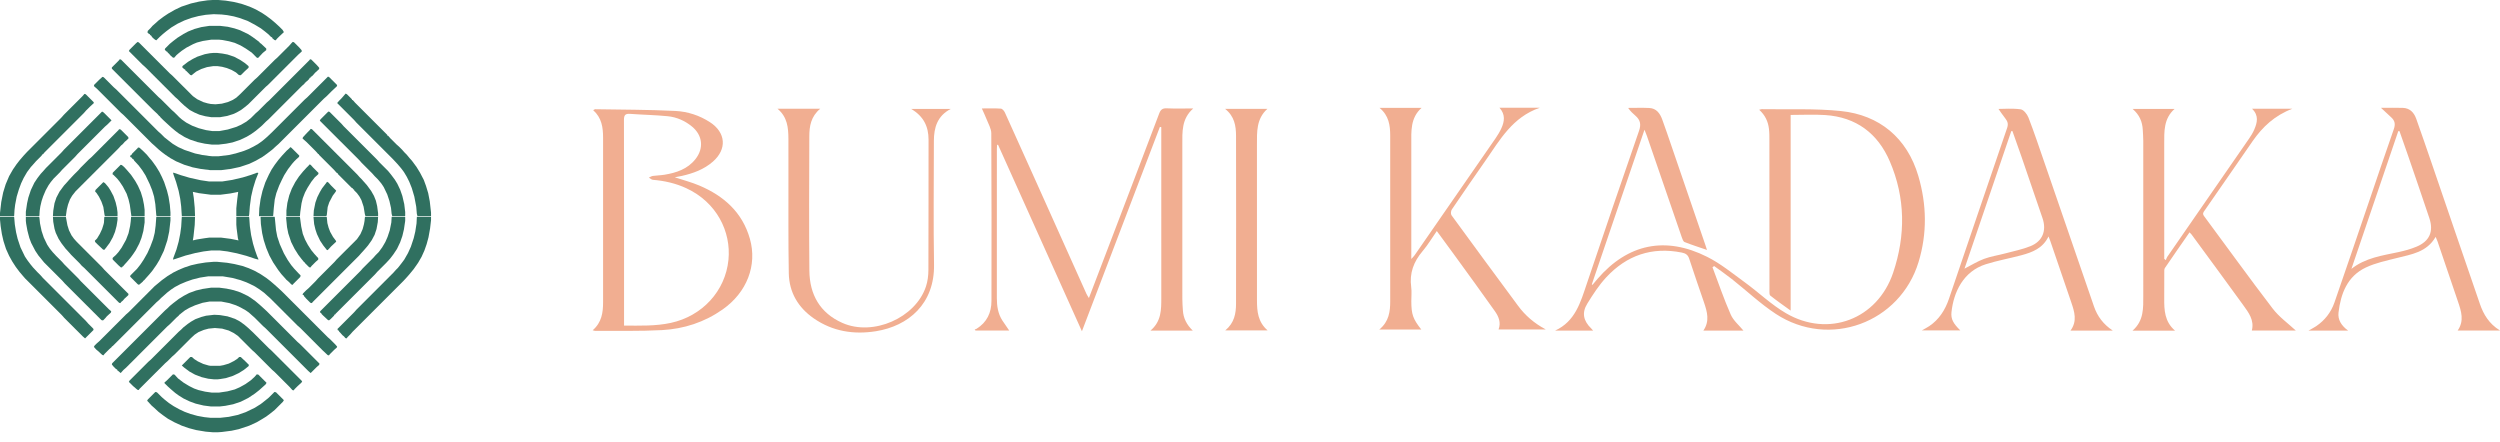 <svg width="232" height="41" viewBox="0 0 232 41" fill="none" xmlns="http://www.w3.org/2000/svg">
<g id="Group 143">
<g id="Vector">
<path d="M30.439 7.105L30.556 7.164L31.287 7.895L31.257 8.012L30.76 8.479L30.292 8.947L30.058 9.152L25.848 13.363L25.614 13.567L25.263 13.889L24.766 14.269L24.357 14.561L23.743 14.912L23.129 15.205L22.252 15.497L21.433 15.672L20.526 15.789H19.503L18.596 15.672L17.866 15.526L17.105 15.292L16.345 14.971L15.819 14.678L15.38 14.386L15.029 14.123L14.708 13.86L14.328 13.509L14.094 13.304L11.462 10.672L11.228 10.468L9.006 8.246L8.772 8.041L8.713 7.982L8.743 7.865L9.211 7.398L9.444 7.193L9.474 7.134L9.62 7.164L10.556 8.099L10.79 8.304L14.678 12.193L14.912 12.398L15.263 12.748L15.672 13.07L16.053 13.363L16.55 13.655L17.134 13.918L18.099 14.24L18.772 14.386L19.415 14.474L19.708 14.503H20.263L21.228 14.386L21.871 14.24L22.632 14.006L23.07 13.83L23.538 13.596L23.947 13.363L24.357 13.07L24.737 12.748L25.234 12.281L28.275 9.24L28.509 9.035L30.439 7.105Z" fill="#307060"/>
<path d="M19.795 24.298H20.175L21.082 24.386L21.754 24.503L22.485 24.678L23.07 24.883L23.655 25.146L24.181 25.439L24.708 25.789L25.088 26.082L25.497 26.433L25.79 26.696L26.17 27.047L30.409 31.287L30.643 31.491L31.111 31.959L31.287 32.164L31.257 32.251L31.023 32.456L30.614 32.865L30.526 32.982L30.409 32.953L29.971 32.544L27.836 30.409L27.602 30.205L25.058 27.661L24.825 27.456L24.503 27.164L24.064 26.842L23.655 26.579L23.187 26.345L22.866 26.199L22.31 25.994L21.55 25.789L20.672 25.643H19.328L18.567 25.76L17.866 25.936L17.281 26.14L16.725 26.374L16.228 26.637L15.877 26.871L15.497 27.164L15.205 27.427L14.971 27.632L14.737 27.866L14.503 28.07L10.439 32.135H10.38V32.193L10.146 32.398L9.708 32.836L9.591 32.982L9.474 32.924L9.094 32.573L8.918 32.427L8.713 32.193L8.772 32.076L8.977 31.871L9.211 31.667L11.696 29.181L11.93 28.977L14.357 26.55L14.678 26.287L15.029 25.994L15.556 25.614L16.082 25.292L16.55 25.058L17.105 24.825L17.719 24.62L18.363 24.474L19.094 24.357L19.795 24.298Z" fill="#307060"/>
<path d="M19.591 26.696H20.351L21.023 26.784L21.696 26.93L22.31 27.134L22.983 27.456L23.304 27.661L23.713 27.953L24.094 28.275L24.386 28.538L24.766 28.889L27.602 31.725L27.836 31.93L29.649 33.743L29.62 33.86L29.386 34.064L28.83 34.62L28.596 34.415L24.649 30.468L24.415 30.263L23.626 29.474L23.392 29.269L23.099 29.006L22.807 28.801L22.339 28.538L21.901 28.333L21.287 28.129L20.526 27.982H19.444L18.801 28.099L18.099 28.333L17.573 28.567L17.164 28.801L16.754 29.123L16.667 29.21H16.608V29.269L16.374 29.474L15.76 30.088L15.526 30.292L11.696 34.123L11.462 34.327L11.199 34.62L10.994 34.444L10.877 34.357V34.298L10.76 34.24L10.526 34.006L10.38 33.83L10.409 33.713L15.322 28.801L15.556 28.596L15.76 28.392L16.082 28.129L16.579 27.748L17.047 27.456L17.544 27.193L18.187 26.959L18.801 26.813L19.591 26.696Z" fill="#307060"/>
<path d="M11.111 5.497L11.228 5.526L14.708 9.006L14.941 9.21L15.936 10.205L16.17 10.409L16.637 10.877L16.871 11.082L17.281 11.374L17.836 11.667L18.45 11.9L19.123 12.076L19.708 12.164H20.351L21.14 12.018L21.901 11.784L22.368 11.579L22.866 11.287L23.275 10.965L23.713 10.526L23.947 10.322L24.737 9.532L24.971 9.327L28.713 5.585L28.772 5.497L28.889 5.526L29.415 6.053L29.62 6.287V6.403L29.24 6.754L29.035 6.988L28.918 7.105H28.86L28.801 7.222H28.743L28.684 7.339L28.45 7.573H28.392V7.632H28.333V7.69H28.275V7.748L28.041 7.953L24.912 11.082L24.678 11.287L24.328 11.637L24.094 11.842L23.743 12.134L23.333 12.427L22.895 12.69L22.281 12.982L21.579 13.216L20.994 13.333L20.263 13.421H19.678L19.006 13.333L18.333 13.187L17.632 12.953L17.134 12.719L16.608 12.398L16.257 12.134L15.877 11.813L15.526 11.491L15.146 11.14L14.854 10.848V10.789H14.795L14.591 10.556L14.21 10.205L10.38 6.374V6.257L11.053 5.585L11.111 5.497Z" fill="#307060"/>
<path d="M19.883 29.211L20.409 29.24L21.111 29.357L21.813 29.591L22.252 29.825L22.661 30.117L23.041 30.439L23.48 30.848L24.942 32.31L25.175 32.515L28.041 35.38L27.983 35.497L27.632 35.819L27.339 36.111L27.252 36.228L27.134 36.199L26.871 35.907L25.497 34.532L25.263 34.328L23.626 32.69L23.392 32.485L22.076 31.17L21.696 30.907L21.228 30.673L20.614 30.497L19.942 30.439L19.357 30.497L18.918 30.614L18.421 30.819L18.07 31.053L17.719 31.374L16.199 32.895L15.965 33.099L15.556 33.509L15.322 33.714L12.953 36.082L12.866 36.199L12.749 36.17L12.339 35.819L11.959 35.439L12.018 35.322L13.772 33.567L14.006 33.363L16.579 30.79L16.813 30.585L17.018 30.38L17.427 30.058L17.719 29.854L18.129 29.62L18.684 29.415L19.123 29.298L19.883 29.211Z" fill="#307060"/>
<path d="M12.778 3.889L12.895 3.947L15.76 6.813L15.994 7.018L17.895 8.918L18.304 9.21L18.86 9.474L19.269 9.591L19.561 9.649L20 9.678L20.585 9.62L21.14 9.474L21.608 9.269L21.93 9.064L22.281 8.743L23.626 7.398L23.86 7.193L25.497 5.556L25.731 5.351L26.842 4.24L27.047 4.006L27.164 3.889L27.281 3.918L27.778 4.415L27.983 4.649L28.012 4.766L27.661 5.088L24.883 7.865L24.649 8.07L23.041 9.678L22.719 9.941L22.368 10.205L21.959 10.439L21.637 10.585L21.082 10.76L20.409 10.877H19.62L19.064 10.789L18.509 10.643L18.041 10.439L17.602 10.205L17.134 9.825L16.784 9.503L16.491 9.21L16.257 9.006L13.48 6.228L13.246 6.023L11.959 4.737L12.018 4.62L12.632 4.006L12.778 3.889Z" fill="#307060"/>
<path d="M14.415 36.374L14.561 36.404L15 36.842L15.234 37.047L15.672 37.398L16.111 37.69L16.637 37.982L17.134 38.216L17.69 38.421L18.333 38.596L18.977 38.713L19.532 38.772H20.439L21.228 38.684L22.047 38.509L22.807 38.246L23.655 37.836L24.21 37.485L24.62 37.164L24.942 36.901L25.468 36.374L25.614 36.404L26.345 37.134L26.257 37.281L25.497 38.041L25.175 38.304L24.708 38.655L24.328 38.889L23.83 39.181L23.129 39.503L22.164 39.825L21.491 39.971L20.585 40.088L20.175 40.117H19.795L19.094 40.058L18.216 39.912L17.544 39.737L16.871 39.503L16.17 39.181L15.585 38.86L15.088 38.509L14.708 38.216L14.298 37.836L14.064 37.632L13.743 37.281L13.655 37.193L13.713 37.076L14.415 36.374Z" fill="#307060"/>
<path d="M32.076 8.684L32.193 8.743L32.661 9.211V9.269L32.748 9.298L32.953 9.532L35.936 12.515V12.573L36.023 12.602L36.228 12.836L36.784 13.392L37.017 13.597L37.31 13.889L37.515 14.123L37.748 14.357L38.012 14.678L38.246 14.942L38.655 15.497L38.977 16.023L39.328 16.696L39.532 17.252L39.737 17.924L39.883 18.684L40 19.737V20.058H38.743L38.684 19.854L38.626 19.181L38.45 18.246L38.216 17.456L37.982 16.871L37.748 16.404L37.485 15.965L37.222 15.614L36.871 15.205L36.433 14.737L33.07 11.374L32.865 11.14L31.287 9.561L31.462 9.357L31.667 9.152L32.076 8.684Z" fill="#307060"/>
<path d="M19.737 0H20.263L20.936 0.058L21.667 0.175L22.398 0.351L23.158 0.614L23.743 0.877L24.357 1.228L24.708 1.462L25.175 1.813L25.556 2.135L25.936 2.485L26.228 2.778L26.345 2.982L25.907 3.392L25.702 3.596L25.585 3.743L25.468 3.713L25.263 3.538V3.48L25.146 3.421L24.912 3.187L24.591 2.924L24.21 2.632L23.626 2.281L22.953 1.93L22.222 1.667L21.696 1.52L21.082 1.404L20.556 1.345L19.825 1.316L19.094 1.374L18.421 1.491L17.749 1.667L17.105 1.901L16.491 2.193L15.906 2.544L15.439 2.895L15.117 3.158L14.825 3.421L14.503 3.743L14.386 3.684L14.21 3.538L14.094 3.421V3.363H14.035V3.304L13.918 3.246V3.187L13.801 3.129L13.684 3.012L13.713 2.865L13.977 2.602L14.152 2.398L14.386 2.193L14.708 1.901L15.175 1.55L15.614 1.257L16.228 0.906L16.842 0.614L17.719 0.322L18.48 0.146L19.269 0.029L19.737 0Z" fill="#307060"/>
<path d="M0 20.117H1.287L1.316 20.146L1.374 20.819L1.491 21.55L1.637 22.164L1.901 22.953L2.31 23.801L2.544 24.152L2.807 24.503L3.07 24.825L3.48 25.263L3.772 25.555L3.977 25.789L7.982 29.795L8.187 30.029L8.655 30.497L8.684 30.614L7.895 31.404L7.69 31.228L5.965 29.503L5.76 29.269L2.339 25.848L2.135 25.614L1.813 25.234L1.462 24.766L1.14 24.269L0.848 23.743L0.556 23.099L0.322 22.368L0.175 21.725L0.058 20.965L0 20.38V20.117Z" fill="#307060"/>
<path d="M7.836 8.713L7.953 8.743L8.684 9.474L8.713 9.561L8.333 9.912L7.982 10.263L7.778 10.497L4.123 14.152L3.977 14.327H3.918L3.86 14.444L3.333 14.971L3.129 15.205L2.865 15.497L2.515 15.965L2.193 16.52L1.959 17.017L1.754 17.573L1.55 18.246L1.404 19.006L1.345 19.503L1.316 20.029L1.287 20.058H0V19.766L0.117 18.743L0.292 17.865L0.526 17.105L0.848 16.345L1.199 15.731L1.52 15.263L1.813 14.883L2.164 14.474L2.515 14.094L5.702 10.906L5.906 10.672L7.661 8.918L7.836 8.713Z" fill="#307060"/>
<path d="M38.714 20.117H40V20.439L39.912 21.199L39.766 22.017L39.591 22.661L39.386 23.246L39.123 23.83L38.801 24.386L38.392 24.971L37.983 25.468L37.778 25.702L37.427 26.082L32.719 30.789L32.515 31.023L32.252 31.287L32.164 31.404L32.047 31.374L31.93 31.228L31.784 31.111L31.579 30.877L31.462 30.76V30.702L31.345 30.643L31.316 30.526L32.865 28.977L33.07 28.743L36.52 25.292L36.725 25.058L36.93 24.854L37.252 24.444L37.515 24.093L37.865 23.48L38.129 22.895L38.392 22.105L38.538 21.491L38.655 20.731L38.684 20.146L38.714 20.117Z" fill="#307060"/>
<path d="M16.053 16.023L16.199 16.053L16.784 16.257L17.573 16.491L18.626 16.725L19.415 16.842H20.614L21.55 16.696L22.544 16.462L23.304 16.228L23.86 16.023L23.977 16.053L23.713 16.725L23.48 17.485L23.304 18.246L23.187 19.123L23.129 19.883L23.099 20.058H21.959L21.93 20.029V19.328L22.018 18.48L22.105 17.807L21.374 17.953L20.468 18.07H19.561L18.45 17.924L17.895 17.807L17.983 18.363L18.07 19.269L18.099 20.029L18.07 20.058H16.901L16.871 20.029L16.813 19.152L16.725 18.45L16.579 17.719L16.345 16.901L16.111 16.228L16.053 16.023Z" fill="#307060"/>
<path d="M16.871 20.117H18.099L18.07 20.877L17.953 21.959L17.895 22.31L18.275 22.222L19.006 22.105L19.445 22.047H20.497L21.404 22.164L22.134 22.31L22.076 22.105L21.959 21.199L21.93 20.848V20.117H23.099L23.129 20.175L23.187 20.994L23.304 21.813L23.48 22.602L23.655 23.187L23.86 23.772L23.977 24.035V24.093L23.655 24.006L22.866 23.743L21.988 23.509L21.111 23.333L20.409 23.246H19.591L18.889 23.333L18.129 23.48L17.222 23.713L16.257 24.035L16.053 24.093L16.082 23.947L16.374 23.158L16.579 22.427L16.725 21.696L16.813 21.053L16.871 20.117Z" fill="#307060"/>
<path d="M30.468 10.351L30.585 10.38L31.696 11.491L31.901 11.725L35 14.825L35.205 15.059L36.023 15.877L36.286 16.199L36.637 16.667L36.871 17.047L37.135 17.602L37.339 18.187L37.515 18.947L37.602 19.678V20.029L37.573 20.058H36.404L36.345 19.854L36.286 19.298L36.14 18.655L35.936 18.041L35.614 17.368L35.38 17.017L35.059 16.637L34.766 16.345L34.561 16.111L33.567 15.117L33.363 14.883L29.678 11.199L29.737 11.082L30.468 10.351Z" fill="#307060"/>
<path d="M2.398 20.117H3.626L3.655 20.175L3.713 20.731L3.86 21.433L4.064 22.047L4.386 22.719L4.62 23.07L4.883 23.392L5.205 23.743L5.76 24.298L5.965 24.532L7.281 25.848L7.485 26.082L10.088 28.684L10.322 28.889L10.292 29.006L9.912 29.357L9.766 29.532L9.561 29.737L9.415 29.707L5.994 26.287L5.789 26.053L4.094 24.357L3.567 23.713L3.275 23.275L2.895 22.544L2.719 22.076L2.544 21.404L2.427 20.76L2.398 20.497V20.117Z" fill="#307060"/>
<path d="M9.474 10.351L9.62 10.439L10.351 11.17L9.971 11.55L9.737 11.754L7.193 14.298L6.988 14.532L5.76 15.76L5.556 15.994L4.971 16.579L4.708 16.901L4.503 17.193L4.24 17.661L4.006 18.216L3.86 18.655L3.743 19.152L3.684 19.561L3.655 20.029L3.626 20.058H2.398V19.649L2.515 18.86L2.632 18.333L2.865 17.632L3.187 16.959L3.48 16.52L3.772 16.14L4.064 15.819L4.269 15.585L5.731 14.123L5.936 13.889L9.474 10.351Z" fill="#307060"/>
<path d="M36.374 20.117H37.573L37.602 20.146V20.497L37.485 21.287L37.339 21.901L37.135 22.485L36.842 23.099L36.491 23.626L36.199 24.006L35.877 24.357L35 25.234L34.795 25.468L31.14 29.123L31.111 29.181H31.053L30.994 29.298L30.672 29.62L30.526 29.737L30.409 29.678L29.971 29.269L29.825 29.123V29.064L29.708 29.006V28.889L33.45 25.146L33.655 24.912L34.649 23.918L34.854 23.684L35.146 23.392L35.468 22.953L35.76 22.456L35.965 21.988L36.17 21.374L36.316 20.643L36.345 20.146L36.374 20.117Z" fill="#307060"/>
<path d="M16.053 34.737L16.199 34.766L16.52 35.117L17.017 35.497L17.544 35.819L18.012 36.053L18.421 36.199L19.035 36.345L19.649 36.433H20.322L21.111 36.316L21.784 36.14L22.251 35.936L22.778 35.643L23.275 35.292L23.626 34.971L23.83 34.737L23.977 34.766L24.737 35.526L24.649 35.672L24.064 36.199L23.655 36.52L23.041 36.93L22.339 37.281L21.637 37.515L20.906 37.661L20.409 37.719H19.561L18.889 37.632L18.158 37.456L17.602 37.252L17.047 36.988L16.579 36.696L16.257 36.462L15.848 36.111L15.556 35.848L15.263 35.556V35.497L15.497 35.292L16.053 34.737Z" fill="#307060"/>
<path d="M28.83 11.959L28.947 11.988L33.158 16.199L33.363 16.433L33.567 16.637L33.772 16.871L34.035 17.164L34.444 17.719L34.708 18.187L34.883 18.626L35 19.123L35.088 19.795V20.058H33.918L33.86 19.883L33.743 19.181L33.538 18.567L33.363 18.246L33.129 17.924L32.865 17.661V17.602L32.748 17.544V17.485L32.632 17.427L31.345 16.14V16.082L31.228 16.023L31.023 15.789L29.591 14.357V14.298H29.532L29.328 14.064L28.421 13.158L28.187 12.953L28.07 12.836L28.129 12.719L28.48 12.339L28.743 12.076L28.83 11.959Z" fill="#307060"/>
<path d="M19.445 2.398H20.409L21.14 2.485L21.754 2.632L22.281 2.807L23.012 3.158L23.421 3.421L23.86 3.743L24.094 3.918V3.977L24.21 4.035L24.708 4.503V4.649L24.386 4.912L23.947 5.38L23.83 5.351L23.363 4.883L22.807 4.503L22.31 4.21L21.784 3.977L21.257 3.83L20.643 3.713L20.351 3.684H19.591L18.83 3.801L18.275 3.947L17.924 4.094L17.31 4.415L16.871 4.708L16.579 4.941L16.374 5.117L16.17 5.351H16.053L15.819 5.146L15.672 4.971L15.556 4.883V4.825L15.439 4.766L15.292 4.62L15.322 4.503L15.76 4.064L16.082 3.801L16.462 3.509L17.018 3.158L17.456 2.924L18.041 2.69L18.684 2.515L19.445 2.398Z" fill="#307060"/>
<path d="M11.053 11.988L11.199 12.018L11.901 12.719L11.93 12.836L11.725 13.041L11.579 13.158L11.374 13.392L11.228 13.509L11.023 13.743L7.018 17.748L6.696 18.158L6.491 18.509L6.316 18.977L6.199 19.444L6.111 20.058H4.912L4.942 19.561L5.058 18.86L5.234 18.333L5.526 17.778L5.936 17.222L6.228 16.901L6.433 16.667L6.842 16.228L7.281 15.79L7.485 15.556L8.246 14.795L8.48 14.591L10.994 12.076L11.053 11.988Z" fill="#307060"/>
<path d="M4.912 20.117H6.111L6.257 20.906L6.404 21.374L6.637 21.842L6.871 22.164L7.135 22.456L9.474 24.795L9.678 25.029L11.93 27.281L11.901 27.398L11.55 27.719L11.403 27.895L11.257 28.012L11.17 28.129L11.053 28.099L7.807 24.854L7.602 24.678L7.398 24.444L6.608 23.655L6.404 23.421L6.082 23.07L5.702 22.573L5.439 22.164L5.175 21.608L5.058 21.228L4.942 20.585L4.912 20.117Z" fill="#307060"/>
<path d="M33.889 20.117H35.088L35.059 20.614L34.941 21.257L34.766 21.784L34.503 22.281L34.152 22.778L33.801 23.187L33.509 23.509L33.304 23.743L29.006 28.041L28.947 28.129L28.801 28.099L28.421 27.719L28.216 27.485L28.187 27.398L28.07 27.339L28.129 27.222L28.421 26.93L28.655 26.725L29.298 26.082L29.503 25.848L31.023 24.327L31.228 24.093L33.129 22.193L33.45 21.725L33.655 21.257L33.772 20.819L33.83 20.497L33.86 20.175L33.889 20.117Z" fill="#307060"/>
<path d="M12.807 13.684L12.953 13.713L13.333 14.064L13.626 14.357L13.889 14.678L14.094 14.912L14.474 15.439L14.795 15.965L15.029 16.433L15.234 16.901L15.497 17.69L15.643 18.275L15.76 19.006L15.819 19.708V20.029L15.79 20.058H14.532L14.503 19.971L14.415 18.947L14.298 18.246L14.123 17.661L13.889 17.076L13.509 16.287L13.216 15.819L12.866 15.351L12.456 14.912L12.398 14.795L12.281 14.737L12.252 14.649L12.134 14.591L12.076 14.532L12.105 14.415L12.193 14.386L12.252 14.269L12.778 13.743L12.807 13.684Z" fill="#307060"/>
<path d="M26.93 13.655L27.047 13.713L27.778 14.444L27.748 14.562L27.515 14.766L27.31 14.971L27.105 15.205L26.725 15.702L26.374 16.257L26.14 16.725L25.906 17.222L25.643 17.924L25.497 18.509L25.409 19.298L25.351 20.029L25.292 20.058H24.035L24.064 19.328L24.181 18.48L24.357 17.719L24.62 16.93L24.942 16.228L25.205 15.731L25.497 15.292L25.848 14.825L26.199 14.415L26.608 13.977L26.871 13.743L26.93 13.655Z" fill="#307060"/>
<path d="M14.532 20.117H15.79L15.819 20.146V20.468L15.702 21.491L15.526 22.31L15.205 23.275L14.795 24.123L14.532 24.561L14.123 25.146L13.801 25.526L13.538 25.819L13.333 26.053H13.275V26.111L13.041 26.316L12.895 26.433L12.778 26.374L12.076 25.672L12.105 25.555L12.719 24.942L13.041 24.532L13.333 24.093L13.684 23.48L13.947 22.895L14.211 22.193L14.357 21.608L14.444 20.936L14.503 20.146L14.532 20.117Z" fill="#307060"/>
<path d="M24.21 20.117H25.468L25.497 20.146L25.614 21.345L25.731 21.959L25.965 22.661L26.345 23.509L26.696 24.123L27.017 24.591L27.281 24.912L27.69 25.351L27.895 25.555L27.866 25.702L27.222 26.345L27.164 26.433L27.047 26.403L26.784 26.14L26.579 25.965L26.374 25.731L26.111 25.439L25.819 25.058L25.351 24.357L25 23.713L24.708 23.012L24.474 22.281L24.328 21.637L24.21 20.789L24.181 20.146L24.21 20.117Z" fill="#307060"/>
<path d="M17.661 33.129H17.807L18.041 33.333L18.363 33.538L18.86 33.772L19.357 33.918L19.532 33.947H20.409L20.731 33.889L21.228 33.743L21.696 33.509L22.017 33.304L22.193 33.129H22.339L22.807 33.567L23.099 33.86L23.07 33.977L22.632 34.327L22.164 34.62L21.608 34.883L20.965 35.088L20.439 35.175L20.175 35.205H19.883L19.328 35.146L18.713 35L18.099 34.766L17.573 34.474L17.105 34.123L16.871 33.918L17.661 33.129Z" fill="#307060"/>
<path d="M19.795 4.912H20.146L20.643 4.971L21.111 5.058L21.725 5.263L22.281 5.556L22.719 5.848L23.07 6.14V6.287L22.719 6.608L22.398 6.93L22.31 6.988L22.164 6.959L21.901 6.725L21.491 6.491L21.053 6.316L20.614 6.199L20.205 6.14H19.766L19.21 6.228L18.684 6.403L18.216 6.637L17.953 6.842L17.778 6.988L17.661 6.959L17.31 6.608L17.193 6.52V6.462L17.076 6.403L16.901 6.228L16.959 6.111L17.456 5.731L17.895 5.468L18.304 5.263L19.006 5.029L19.474 4.941L19.795 4.912Z" fill="#307060"/>
<path d="M11.199 15.292L11.316 15.322L11.55 15.526L11.813 15.819L12.164 16.228L12.544 16.784L12.807 17.251L13.07 17.836L13.246 18.421L13.363 19.006L13.421 19.474V20.029L13.392 20.058H12.193L12.047 19.006L11.93 18.509L11.754 17.982L11.403 17.31L11.111 16.871L10.877 16.579L10.526 16.228L10.439 16.169L10.468 16.023L11.199 15.292Z" fill="#307060"/>
<path d="M28.713 15.263L28.83 15.292L29.035 15.526L29.561 16.053L29.532 16.17L29.21 16.462L28.889 16.871L28.538 17.427L28.304 17.866L28.099 18.392L27.983 18.86L27.866 19.678L27.836 20.029L27.807 20.058H26.579V19.532L26.667 18.831L26.842 18.129L27.076 17.515L27.398 16.901L27.748 16.374L28.129 15.906L28.45 15.556L28.655 15.351L28.713 15.263Z" fill="#307060"/>
<path d="M12.193 20.117H13.421V20.643L13.304 21.433L13.129 22.076L12.924 22.602L12.602 23.216L12.368 23.567L12.134 23.889L11.813 24.269L11.55 24.561L11.403 24.737H11.345V24.795L11.228 24.825L10.994 24.62L10.497 24.123L10.439 24.035L10.468 23.918L10.76 23.655L10.994 23.392L11.287 22.982L11.696 22.251L11.93 21.637L12.076 20.965L12.134 20.526L12.164 20.146L12.193 20.117Z" fill="#307060"/>
<path d="M26.579 20.117H27.807L27.836 20.146L27.953 21.023L28.099 21.696L28.304 22.222L28.567 22.719L28.889 23.216L29.152 23.538L29.415 23.83L29.532 23.947V24.093L29.298 24.298L28.918 24.678L28.801 24.825L28.684 24.795L28.304 24.415V24.357H28.246L27.982 24.035L27.69 23.655L27.339 23.099L27.017 22.456L26.754 21.667L26.637 21.082L26.55 20.205L26.579 20.117Z" fill="#307060"/>
<path d="M9.591 16.901L9.737 16.988L10.059 17.368L10.263 17.69L10.526 18.187L10.731 18.772L10.848 19.269L10.906 19.708V20.058H9.766L9.708 20L9.591 19.21L9.415 18.713L9.181 18.246L8.947 17.895L8.83 17.778L8.86 17.631L9.591 16.901Z" fill="#307060"/>
<path d="M30.351 16.871L30.468 16.93L30.731 17.222L31.199 17.69L31.14 17.807L30.877 18.158L30.555 18.772L30.409 19.211L30.322 20L30.234 20.058H29.093L29.123 19.532L29.269 18.801L29.444 18.304L29.678 17.836L29.883 17.485L30.175 17.105L30.351 16.871Z" fill="#307060"/>
<path d="M9.708 20.117H10.906V20.409L10.819 20.965L10.672 21.52L10.468 22.017L10.175 22.544L9.825 23.012L9.678 23.187L9.561 23.158L9.064 22.69L8.83 22.456L8.801 22.339L9.006 22.134L9.269 21.696L9.474 21.257L9.62 20.789L9.649 20.643L9.678 20.146L9.708 20.117Z" fill="#307060"/>
<path d="M29.123 20.117H30.322L30.38 20.702L30.497 21.14L30.643 21.52L30.906 21.988L31.17 22.339L31.199 22.427L30.731 22.865L30.409 23.216L30.322 23.187L30 22.778L29.708 22.339L29.415 21.725L29.269 21.287L29.152 20.789L29.093 20.146L29.123 20.117Z" fill="#307060"/>
</g>
<g id="LOGO BUMI KADAKA 3_layerstyle">
<g id="Layer_x0020_1">
<path id="Vector_2" d="M158.919 24.8C159.474 26.267 159.979 27.757 160.611 29.19C160.86 29.755 161.394 30.193 161.79 30.678H158.072C158.679 29.804 158.427 28.936 158.133 28.07C157.674 26.717 157.196 25.37 156.758 24.01C156.639 23.64 156.415 23.508 156.073 23.439C153.299 22.881 150.955 23.694 149.057 25.737C148.379 26.467 147.825 27.327 147.299 28.18C146.771 29.034 146.938 29.78 147.674 30.49C147.719 30.533 147.757 30.583 147.839 30.677H144.319C146.187 29.819 146.672 28.055 147.251 26.341C148.853 21.604 150.456 16.867 152.101 12.145C152.315 11.53 152.214 11.128 151.767 10.738C151.538 10.539 151.312 10.338 151.09 10.014C151.744 10.014 152.4 9.99 153.054 10.021C153.716 10.053 154.047 10.524 154.253 11.084C154.561 11.921 154.845 12.768 155.135 13.613C156.177 16.654 157.218 19.695 158.259 22.737C158.306 22.873 158.348 23.01 158.408 23.195C157.683 22.945 156.998 22.727 156.332 22.463C156.207 22.414 156.129 22.191 156.074 22.033C154.987 18.887 153.907 15.738 152.825 12.591C152.778 12.454 152.719 12.32 152.608 12.039C150.951 16.906 149.336 21.65 147.72 26.393C147.742 26.407 147.764 26.42 147.785 26.433C147.943 26.244 148.099 26.051 148.261 25.865C151.063 22.632 154.547 21.887 158.424 23.835C159.672 24.461 160.782 25.373 161.921 26.202C163.206 27.137 164.37 28.266 165.732 29.062C169.667 31.365 174.226 29.634 175.684 25.306C176.849 21.846 176.829 18.356 175.374 14.973C174.255 12.371 172.249 10.866 169.376 10.677C168.328 10.609 167.273 10.666 166.172 10.666V28.822C165.464 28.309 164.859 27.891 164.285 27.432C164.186 27.353 164.205 27.101 164.205 26.929C164.201 22.311 164.203 17.693 164.2 13.075C164.2 12.702 164.203 12.325 164.159 11.955C164.08 11.28 163.806 10.685 163.252 10.187C163.377 10.156 163.435 10.129 163.493 10.13C165.945 10.174 168.414 10.053 170.844 10.305C174.389 10.671 176.981 12.782 178.024 16.341C178.801 18.99 178.851 21.656 178.042 24.316C176.323 29.966 169.758 32.386 164.796 29.13C163.35 28.18 162.076 26.971 160.713 25.894C160.181 25.474 159.62 25.09 159.073 24.69C159.021 24.727 158.97 24.764 158.919 24.8Z" fill="#F1AE91"/>
<path id="Vector_3" d="M100.402 30.741C97.765 24.878 95.191 19.154 92.617 13.431C92.587 13.437 92.558 13.443 92.528 13.449C92.522 13.569 92.51 13.689 92.51 13.809C92.51 18.426 92.512 23.043 92.508 27.66C92.507 28.406 92.611 29.119 93.028 29.756C93.268 30.122 93.522 30.48 93.654 30.672H90.524C90.5 30.64 90.476 30.609 90.451 30.578C90.51 30.556 90.575 30.542 90.627 30.509C91.582 29.913 92.006 29.022 92.008 27.925C92.015 22.738 92.022 17.552 91.992 12.366C91.99 11.941 91.727 11.513 91.566 11.093C91.44 10.765 91.284 10.448 91.114 10.064C91.751 10.064 92.318 10.041 92.879 10.081C93.014 10.09 93.184 10.288 93.252 10.438C94.195 12.506 95.125 14.581 96.056 16.655C97.645 20.195 99.234 23.736 100.825 27.275C100.876 27.388 100.952 27.49 101.051 27.656C101.643 26.107 102.211 24.622 102.777 23.136C104.379 18.935 105.985 14.734 107.575 10.528C107.712 10.167 107.886 10.035 108.278 10.053C109.056 10.09 109.836 10.064 110.735 10.064C109.639 11.025 109.721 12.244 109.72 13.437C109.717 18.201 109.718 22.964 109.721 27.728C109.721 28.085 109.749 28.442 109.771 28.799C109.815 29.522 110.117 30.131 110.692 30.682H106.76C107.783 29.822 107.768 28.728 107.768 27.634C107.766 22.529 107.767 17.424 107.767 12.319C107.767 12.147 107.767 11.975 107.767 11.804C107.724 11.795 107.682 11.785 107.639 11.776C105.243 18.053 102.848 24.33 100.402 30.741Z" fill="#F1AE91"/>
<path id="Vector_4" d="M57.912 30.214C59.394 30.219 60.839 30.271 62.257 29.963C65.16 29.332 67.314 27.017 67.601 24.11C67.859 21.506 66.517 18.772 63.681 17.463C62.697 17.008 61.659 16.775 60.582 16.687C60.455 16.677 60.338 16.551 60.216 16.479C60.339 16.426 60.458 16.344 60.586 16.326C60.939 16.277 61.299 16.274 61.651 16.217C62.762 16.035 63.804 15.696 64.538 14.766C65.335 13.758 65.206 12.558 64.215 11.743C63.559 11.204 62.794 10.867 61.958 10.785C60.797 10.671 59.627 10.651 58.462 10.566C58.004 10.533 57.901 10.709 57.903 11.146C57.916 17.322 57.912 23.498 57.912 29.674V30.214ZM55 30.649C55.839 29.924 55.967 29.009 55.966 28.04C55.961 22.954 55.961 17.867 55.966 12.781C55.967 11.828 55.84 10.929 55.047 10.224C55.131 10.183 55.182 10.135 55.232 10.136C57.715 10.179 60.2 10.172 62.679 10.296C63.809 10.352 64.913 10.707 65.888 11.342C67.364 12.303 67.481 13.84 66.158 14.998C65.329 15.724 64.326 16.089 63.269 16.326C63.067 16.372 62.862 16.405 62.618 16.452C63.408 16.713 64.177 16.912 64.901 17.219C67.172 18.182 68.892 19.699 69.59 22.159C70.289 24.623 69.309 27.133 67.07 28.711C65.376 29.905 63.465 30.525 61.426 30.634C59.369 30.744 57.303 30.691 55.24 30.707C55.195 30.707 55.15 30.686 55 30.649Z" fill="#F1AE91"/>
<path id="Vector_5" d="M201.841 30.684H197.9C198.961 29.759 198.896 28.575 198.896 27.411C198.897 22.631 198.897 17.852 198.895 13.073C198.894 12.732 198.868 12.391 198.85 12.051C198.81 11.305 198.548 10.659 197.905 10.108H201.802C200.778 11.014 200.839 12.209 200.84 13.393C200.845 16.758 200.842 20.123 200.842 23.488C200.842 23.666 200.842 23.844 200.842 24.021C200.892 24.062 200.942 24.104 200.992 24.145C201.032 24.046 201.054 23.935 201.113 23.849C203.635 20.201 206.162 16.556 208.683 12.908C208.876 12.628 209.062 12.335 209.195 12.025C209.473 11.377 209.639 10.719 208.988 10.09H212.735C211.094 10.71 209.96 11.777 209.043 13.099C208.589 13.753 208.138 14.409 207.685 15.063C206.659 16.546 205.632 18.028 204.605 19.511C204.486 19.682 204.357 19.814 204.539 20.059C206.66 22.915 208.737 25.805 210.9 28.629C211.508 29.423 212.36 30.03 213.051 30.675H208.97C209.219 29.713 208.669 29.004 208.161 28.301C206.581 26.116 204.979 23.946 203.384 21.771C203.339 21.709 203.28 21.659 203.188 21.563C202.409 22.685 201.648 23.773 200.903 24.871C200.831 24.977 200.845 25.153 200.845 25.296C200.839 26.093 200.847 26.889 200.841 27.686C200.833 28.768 200.865 29.836 201.841 30.684Z" fill="#F1AE91"/>
<path id="Vector_6" d="M128 30.578C128.897 29.841 129.012 28.919 129.012 27.952C129.01 22.83 129.01 17.708 129.011 12.586C129.012 11.634 128.888 10.729 128.023 10.011H131.921C130.87 10.947 130.968 12.182 130.969 13.394C130.97 16.727 130.969 20.06 130.969 23.393V24.034C131.119 23.867 131.207 23.787 131.273 23.692C133.781 20.073 136.289 16.454 138.791 12.83C138.993 12.537 139.18 12.228 139.327 11.905C139.617 11.27 139.716 10.63 139.151 10H142.885C140.362 10.875 139.207 12.958 137.879 14.867C136.82 16.387 135.765 17.909 134.727 19.443C134.639 19.574 134.617 19.862 134.701 19.978C136.749 22.788 138.813 25.586 140.88 28.382C141.535 29.267 142.347 29.982 143.444 30.573H139.067C139.312 29.926 139.071 29.367 138.723 28.875C137.486 27.124 136.219 25.393 134.961 23.657C134.437 22.934 133.905 22.218 133.335 21.44C132.881 22.091 132.501 22.737 132.022 23.299C131.19 24.277 130.782 25.35 130.96 26.643C131.019 27.074 130.967 27.52 130.97 27.959C130.977 29.184 131.116 29.584 131.894 30.578H128Z" fill="#F1AE91"/>
<path id="Vector_7" d="M182.305 24.931C182.933 24.611 183.501 24.254 184.117 24.024C184.735 23.793 185.403 23.697 186.045 23.526C186.842 23.313 187.662 23.151 188.424 22.845C189.558 22.39 189.94 21.395 189.545 20.247C188.89 18.344 188.245 16.437 187.591 14.534C187.319 13.742 187.033 12.954 186.753 12.164C186.717 12.166 186.681 12.168 186.646 12.17C185.198 16.426 183.751 20.682 182.305 24.931ZM190.101 21.944C189.576 23.041 188.607 23.413 187.587 23.686C186.491 23.979 185.368 24.179 184.288 24.52C182.179 25.185 181.298 27.126 181.098 28.957C181.026 29.608 181.267 30.026 181.917 30.662H178.344C178.618 30.505 178.838 30.397 179.039 30.262C179.953 29.643 180.512 28.759 180.86 27.738C182.661 22.452 184.447 17.161 186.26 11.879C186.386 11.51 186.315 11.276 186.1 11.002C185.836 10.668 185.603 10.31 185.459 10.109C185.949 10.109 186.746 10.039 187.519 10.145C187.797 10.183 188.122 10.603 188.244 10.918C188.765 12.265 189.223 13.635 189.694 15.001C191.239 19.482 192.775 23.966 194.324 28.445C194.633 29.339 195.17 30.081 196.064 30.678H192.142C192.796 29.794 192.504 28.921 192.214 28.059C191.572 26.151 190.914 24.249 190.261 22.345C190.22 22.226 190.168 22.11 190.101 21.944Z" fill="#F1AE91"/>
<path id="Vector_8" d="M218.211 24.953C219.509 23.921 221.066 23.719 222.584 23.393C223.152 23.27 223.722 23.114 224.257 22.89C225.461 22.386 225.859 21.483 225.445 20.246C224.797 18.306 224.129 16.372 223.466 14.437C223.206 13.678 222.936 12.923 222.671 12.166C222.634 12.168 222.597 12.169 222.56 12.171C221.11 16.432 219.661 20.692 218.211 24.953ZM217.908 30.681H214.227C214.524 30.511 214.742 30.403 214.941 30.269C215.75 29.723 216.322 28.976 216.639 28.066C217.711 24.985 218.756 21.894 219.81 18.806C220.586 16.533 221.347 14.254 222.145 11.988C222.302 11.542 222.255 11.213 221.922 10.905C221.641 10.643 221.36 10.382 220.955 10.007C221.713 10.007 222.353 9.989 222.992 10.011C223.647 10.035 224.022 10.453 224.227 11.027C224.712 12.388 225.182 13.754 225.65 15.12C227.145 19.481 228.63 23.845 230.134 28.203C230.467 29.168 230.97 30.035 232 30.672H228.072C228.702 29.767 228.403 28.876 228.098 27.982C227.464 26.123 226.835 24.262 226.203 22.402C226.162 22.282 226.106 22.168 226.028 21.981C225.205 23.415 223.777 23.602 222.416 23.947C221.445 24.193 220.44 24.402 219.545 24.827C217.829 25.641 217.226 27.241 217.014 29.003C216.935 29.662 217.269 30.218 217.908 30.681Z" fill="#F1AE91"/>
<path id="Vector_9" d="M76.12 10.088C75.251 10.811 75.108 11.712 75.105 12.636C75.09 16.797 75.072 20.958 75.11 25.119C75.131 27.334 76.089 29.042 78.173 29.967C81.016 31.23 84.965 29.505 85.93 26.584C86.09 26.1 86.154 25.564 86.156 25.052C86.174 21.021 86.162 16.99 86.169 12.959C86.171 11.738 85.707 10.787 84.555 10.109H88.229C86.988 10.75 86.664 11.836 86.664 13.085C86.663 16.905 86.613 20.726 86.678 24.544C86.741 28.207 84.282 30.261 81.284 30.738C79.221 31.066 77.263 30.755 75.518 29.545C74.067 28.538 73.232 27.13 73.2 25.359C73.145 22.321 73.173 19.281 73.167 16.241C73.165 15.12 73.172 13.998 73.165 12.877C73.158 11.858 73.079 10.859 72.147 10.088H76.12Z" fill="#F1AE91"/>
<path id="Vector_10" d="M113.704 30.663C114.553 29.962 114.703 29.082 114.704 28.172C114.714 22.985 114.715 17.799 114.704 12.612C114.702 11.687 114.562 10.788 113.684 10.101H117.615C116.582 11.027 116.645 12.243 116.645 13.44C116.643 18.252 116.641 23.065 116.647 27.878C116.649 28.882 116.725 29.873 117.635 30.663H113.704Z" fill="#F1AE91"/>
</g>
</g>
</g>
</svg>
